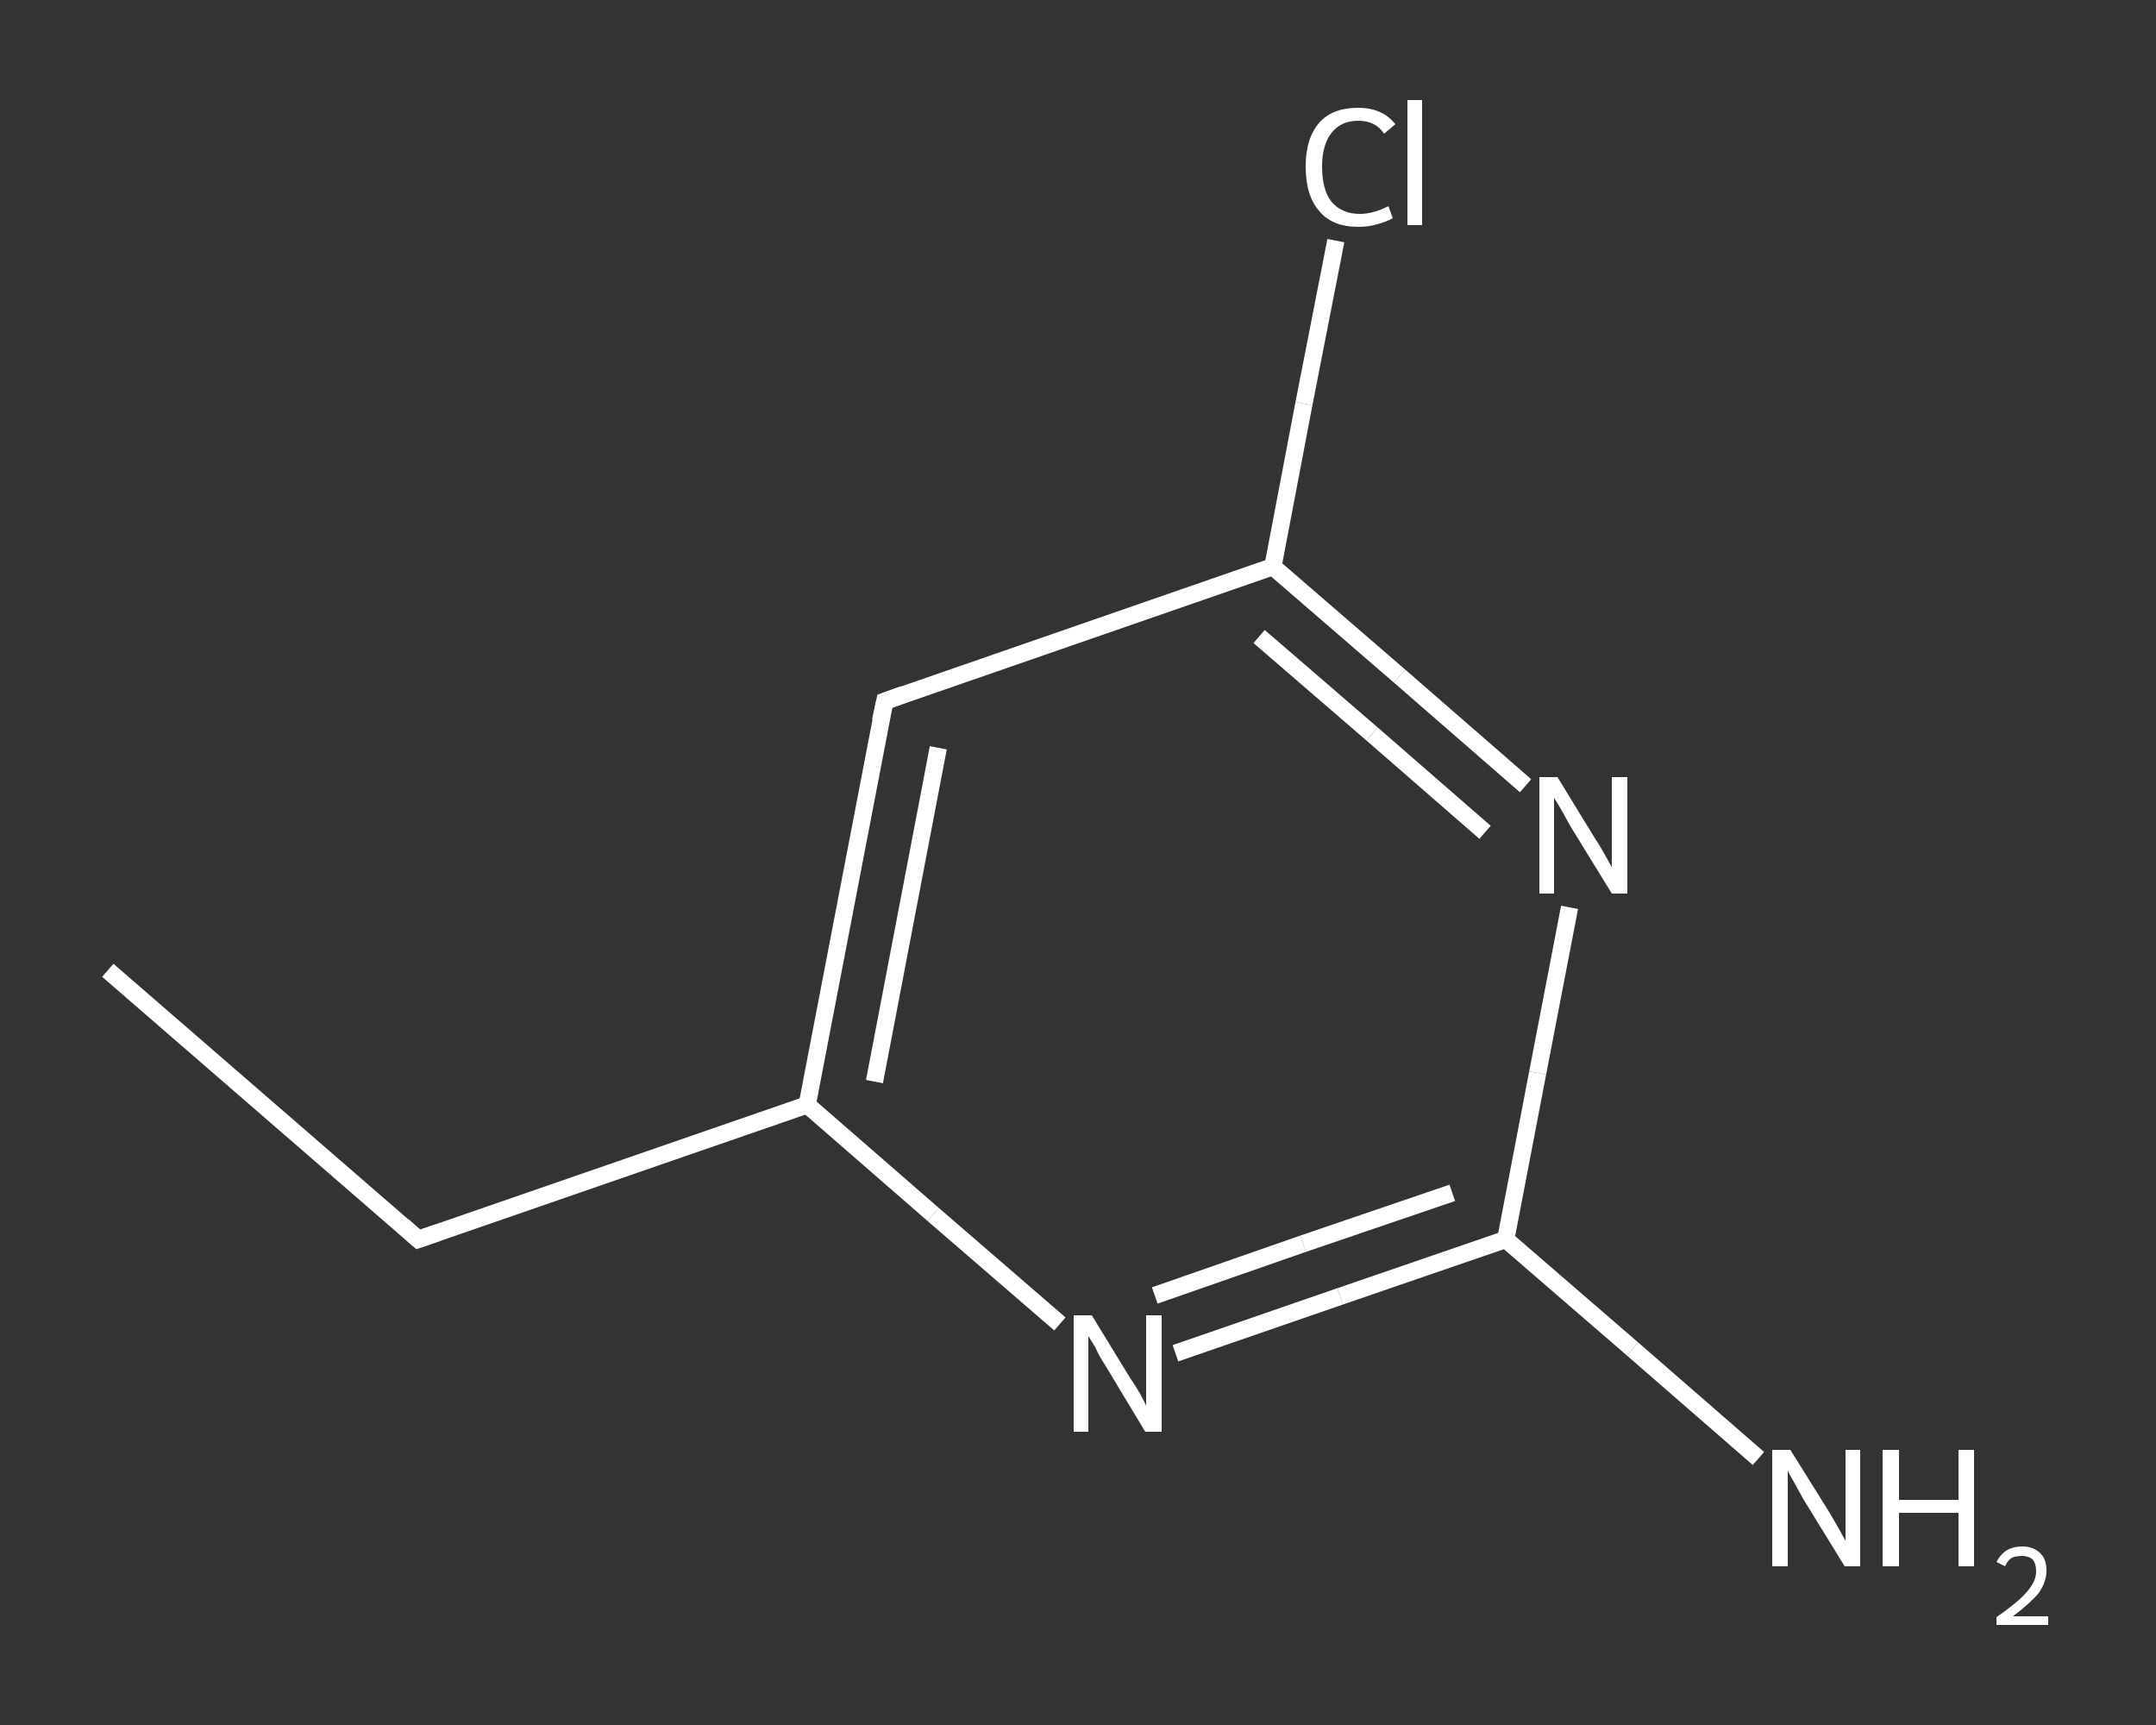 <?xml version='1.0' encoding='iso-8859-1'?>
<svg version='1.1' baseProfile='full'
              xmlns='http://www.w3.org/2000/svg'
                      xmlns:rdkit='http://www.rdkit.org/xml'
                      xmlns:xlink='http://www.w3.org/1999/xlink'
                  xml:space='preserve'
width='250px' height='200px' viewBox='0 0 250 200'>
<rect x="0" y="0" width="250" height="200" fill="#333333" stroke="none"/>
<!-- END OF HEADER -->
<rect style='opacity:1.0;fill:transparent;stroke:none' width='250.0' height='200.0' x='0.0' y='0.0'> </rect>
<path class='bond-0 atom-0 atom-1' d='M 12.5,112.5 L 48.5,143.7' style='fill:none;fill-rule:evenodd;stroke:#FFFFFF;stroke-width:2.0px;stroke-linecap:butt;stroke-linejoin:miter;stroke-opacity:1' />
<path class='bond-1 atom-1 atom-2' d='M 48.5,143.7 L 93.6,128.1' style='fill:none;fill-rule:evenodd;stroke:#FFFFFF;stroke-width:2.0px;stroke-linecap:butt;stroke-linejoin:miter;stroke-opacity:1' />
<path class='bond-2 atom-2 atom-3' d='M 93.6,128.1 L 102.6,81.3' style='fill:none;fill-rule:evenodd;stroke:#FFFFFF;stroke-width:2.0px;stroke-linecap:butt;stroke-linejoin:miter;stroke-opacity:1' />
<path class='bond-2 atom-2 atom-3' d='M 101.4,125.4 L 108.8,86.7' style='fill:none;fill-rule:evenodd;stroke:#FFFFFF;stroke-width:2.0px;stroke-linecap:butt;stroke-linejoin:miter;stroke-opacity:1' />
<path class='bond-3 atom-3 atom-4' d='M 102.6,81.3 L 147.6,65.7' style='fill:none;fill-rule:evenodd;stroke:#FFFFFF;stroke-width:2.0px;stroke-linecap:butt;stroke-linejoin:miter;stroke-opacity:1' />
<path class='bond-4 atom-4 atom-5' d='M 147.6,65.7 L 151.2,46.8' style='fill:none;fill-rule:evenodd;stroke:#FFFFFF;stroke-width:2.0px;stroke-linecap:butt;stroke-linejoin:miter;stroke-opacity:1' />
<path class='bond-4 atom-4 atom-5' d='M 151.2,46.8 L 154.9,27.9' style='fill:none;fill-rule:evenodd;stroke:#FFFFFF;stroke-width:2.0px;stroke-linecap:butt;stroke-linejoin:miter;stroke-opacity:1' />
<path class='bond-5 atom-4 atom-6' d='M 147.6,65.7 L 162.3,78.4' style='fill:none;fill-rule:evenodd;stroke:#FFFFFF;stroke-width:2.0px;stroke-linecap:butt;stroke-linejoin:miter;stroke-opacity:1' />
<path class='bond-5 atom-4 atom-6' d='M 162.3,78.4 L 176.9,91.1' style='fill:none;fill-rule:evenodd;stroke:#FFFFFF;stroke-width:2.0px;stroke-linecap:butt;stroke-linejoin:miter;stroke-opacity:1' />
<path class='bond-5 atom-4 atom-6' d='M 146.0,73.8 L 159.1,85.1' style='fill:none;fill-rule:evenodd;stroke:#FFFFFF;stroke-width:2.0px;stroke-linecap:butt;stroke-linejoin:miter;stroke-opacity:1' />
<path class='bond-5 atom-4 atom-6' d='M 159.1,85.1 L 172.2,96.5' style='fill:none;fill-rule:evenodd;stroke:#FFFFFF;stroke-width:2.0px;stroke-linecap:butt;stroke-linejoin:miter;stroke-opacity:1' />
<path class='bond-6 atom-6 atom-7' d='M 182.0,105.2 L 178.3,124.4' style='fill:none;fill-rule:evenodd;stroke:#FFFFFF;stroke-width:2.0px;stroke-linecap:butt;stroke-linejoin:miter;stroke-opacity:1' />
<path class='bond-6 atom-6 atom-7' d='M 178.3,124.4 L 174.6,143.7' style='fill:none;fill-rule:evenodd;stroke:#FFFFFF;stroke-width:2.0px;stroke-linecap:butt;stroke-linejoin:miter;stroke-opacity:1' />
<path class='bond-7 atom-7 atom-8' d='M 174.6,143.7 L 189.3,156.4' style='fill:none;fill-rule:evenodd;stroke:#FFFFFF;stroke-width:2.0px;stroke-linecap:butt;stroke-linejoin:miter;stroke-opacity:1' />
<path class='bond-7 atom-7 atom-8' d='M 189.3,156.4 L 203.9,169.1' style='fill:none;fill-rule:evenodd;stroke:#FFFFFF;stroke-width:2.0px;stroke-linecap:butt;stroke-linejoin:miter;stroke-opacity:1' />
<path class='bond-8 atom-7 atom-9' d='M 174.6,143.7 L 155.4,150.3' style='fill:none;fill-rule:evenodd;stroke:#FFFFFF;stroke-width:2.0px;stroke-linecap:butt;stroke-linejoin:miter;stroke-opacity:1' />
<path class='bond-8 atom-7 atom-9' d='M 155.4,150.3 L 136.3,156.9' style='fill:none;fill-rule:evenodd;stroke:#FFFFFF;stroke-width:2.0px;stroke-linecap:butt;stroke-linejoin:miter;stroke-opacity:1' />
<path class='bond-8 atom-7 atom-9' d='M 168.4,138.3 L 151.1,144.2' style='fill:none;fill-rule:evenodd;stroke:#FFFFFF;stroke-width:2.0px;stroke-linecap:butt;stroke-linejoin:miter;stroke-opacity:1' />
<path class='bond-8 atom-7 atom-9' d='M 151.1,144.2 L 133.9,150.2' style='fill:none;fill-rule:evenodd;stroke:#FFFFFF;stroke-width:2.0px;stroke-linecap:butt;stroke-linejoin:miter;stroke-opacity:1' />
<path class='bond-9 atom-9 atom-2' d='M 122.9,153.5 L 108.2,140.8' style='fill:none;fill-rule:evenodd;stroke:#FFFFFF;stroke-width:2.0px;stroke-linecap:butt;stroke-linejoin:miter;stroke-opacity:1' />
<path class='bond-9 atom-9 atom-2' d='M 108.2,140.8 L 93.6,128.1' style='fill:none;fill-rule:evenodd;stroke:#FFFFFF;stroke-width:2.0px;stroke-linecap:butt;stroke-linejoin:miter;stroke-opacity:1' />
<path d='M 46.7,142.1 L 48.5,143.7 L 50.8,142.9' style='fill:none;stroke:#FFFFFF;stroke-width:2.0px;stroke-linecap:butt;stroke-linejoin:miter;stroke-opacity:1;' />
<path d='M 102.1,83.6 L 102.6,81.3 L 104.8,80.5' style='fill:none;stroke:#FFFFFF;stroke-width:2.0px;stroke-linecap:butt;stroke-linejoin:miter;stroke-opacity:1;' />
<path class='atom-5' d='M 151.4 19.3
Q 151.4 16.0, 153.0 14.2
Q 154.5 12.5, 157.5 12.5
Q 160.3 12.5, 161.8 14.4
L 160.5 15.5
Q 159.5 14.0, 157.5 14.0
Q 155.5 14.0, 154.4 15.4
Q 153.3 16.8, 153.3 19.3
Q 153.3 22.0, 154.4 23.4
Q 155.6 24.8, 157.7 24.8
Q 159.2 24.8, 161.0 23.9
L 161.5 25.3
Q 160.8 25.7, 159.7 26.0
Q 158.7 26.3, 157.5 26.3
Q 154.5 26.3, 153.0 24.5
Q 151.4 22.7, 151.4 19.3
' fill='#FFFFFF'/>
<path class='atom-5' d='M 163.2 11.6
L 164.9 11.6
L 164.9 26.1
L 163.2 26.1
L 163.2 11.6
' fill='#FFFFFF'/>
<path class='atom-6' d='M 180.6 90.1
L 185.0 97.3
Q 185.5 98.0, 186.2 99.3
Q 186.9 100.5, 186.9 100.6
L 186.9 90.1
L 188.7 90.1
L 188.7 103.6
L 186.9 103.6
L 182.1 95.8
Q 181.6 94.9, 181.0 93.8
Q 180.4 92.8, 180.2 92.5
L 180.2 103.6
L 178.5 103.6
L 178.5 90.1
L 180.6 90.1
' fill='#FFFFFF'/>
<path class='atom-8' d='M 207.6 168.1
L 212.1 175.3
Q 212.5 176.0, 213.2 177.2
Q 213.9 178.5, 214.0 178.6
L 214.0 168.1
L 215.7 168.1
L 215.7 181.6
L 213.9 181.6
L 209.1 173.8
Q 208.6 172.9, 208.0 171.8
Q 207.4 170.8, 207.3 170.5
L 207.3 181.6
L 205.5 181.6
L 205.5 168.1
L 207.6 168.1
' fill='#FFFFFF'/>
<path class='atom-8' d='M 218.3 168.1
L 220.2 168.1
L 220.2 173.9
L 227.1 173.9
L 227.1 168.1
L 228.9 168.1
L 228.9 181.6
L 227.1 181.6
L 227.1 175.4
L 220.2 175.4
L 220.2 181.6
L 218.3 181.6
L 218.3 168.1
' fill='#FFFFFF'/>
<path class='atom-8' d='M 231.5 181.1
Q 231.9 180.3, 232.6 179.8
Q 233.4 179.3, 234.5 179.3
Q 235.8 179.3, 236.6 180.1
Q 237.3 180.8, 237.3 182.1
Q 237.3 183.4, 236.4 184.7
Q 235.4 185.9, 233.4 187.4
L 237.5 187.4
L 237.5 188.4
L 231.5 188.4
L 231.5 187.5
Q 233.2 186.3, 234.1 185.5
Q 235.1 184.6, 235.6 183.8
Q 236.1 183.0, 236.1 182.2
Q 236.1 181.3, 235.7 180.8
Q 235.2 180.4, 234.5 180.4
Q 233.8 180.4, 233.3 180.6
Q 232.8 180.9, 232.5 181.6
L 231.5 181.1
' fill='#FFFFFF'/>
<path class='atom-9' d='M 126.6 152.5
L 131.0 159.7
Q 131.5 160.4, 132.2 161.6
Q 132.9 162.9, 132.9 163.0
L 132.9 152.5
L 134.7 152.5
L 134.7 166.0
L 132.8 166.0
L 128.1 158.2
Q 127.5 157.3, 127.0 156.2
Q 126.4 155.2, 126.2 154.9
L 126.2 166.0
L 124.5 166.0
L 124.5 152.5
L 126.6 152.5
' fill='#FFFFFF'/>
</svg>
